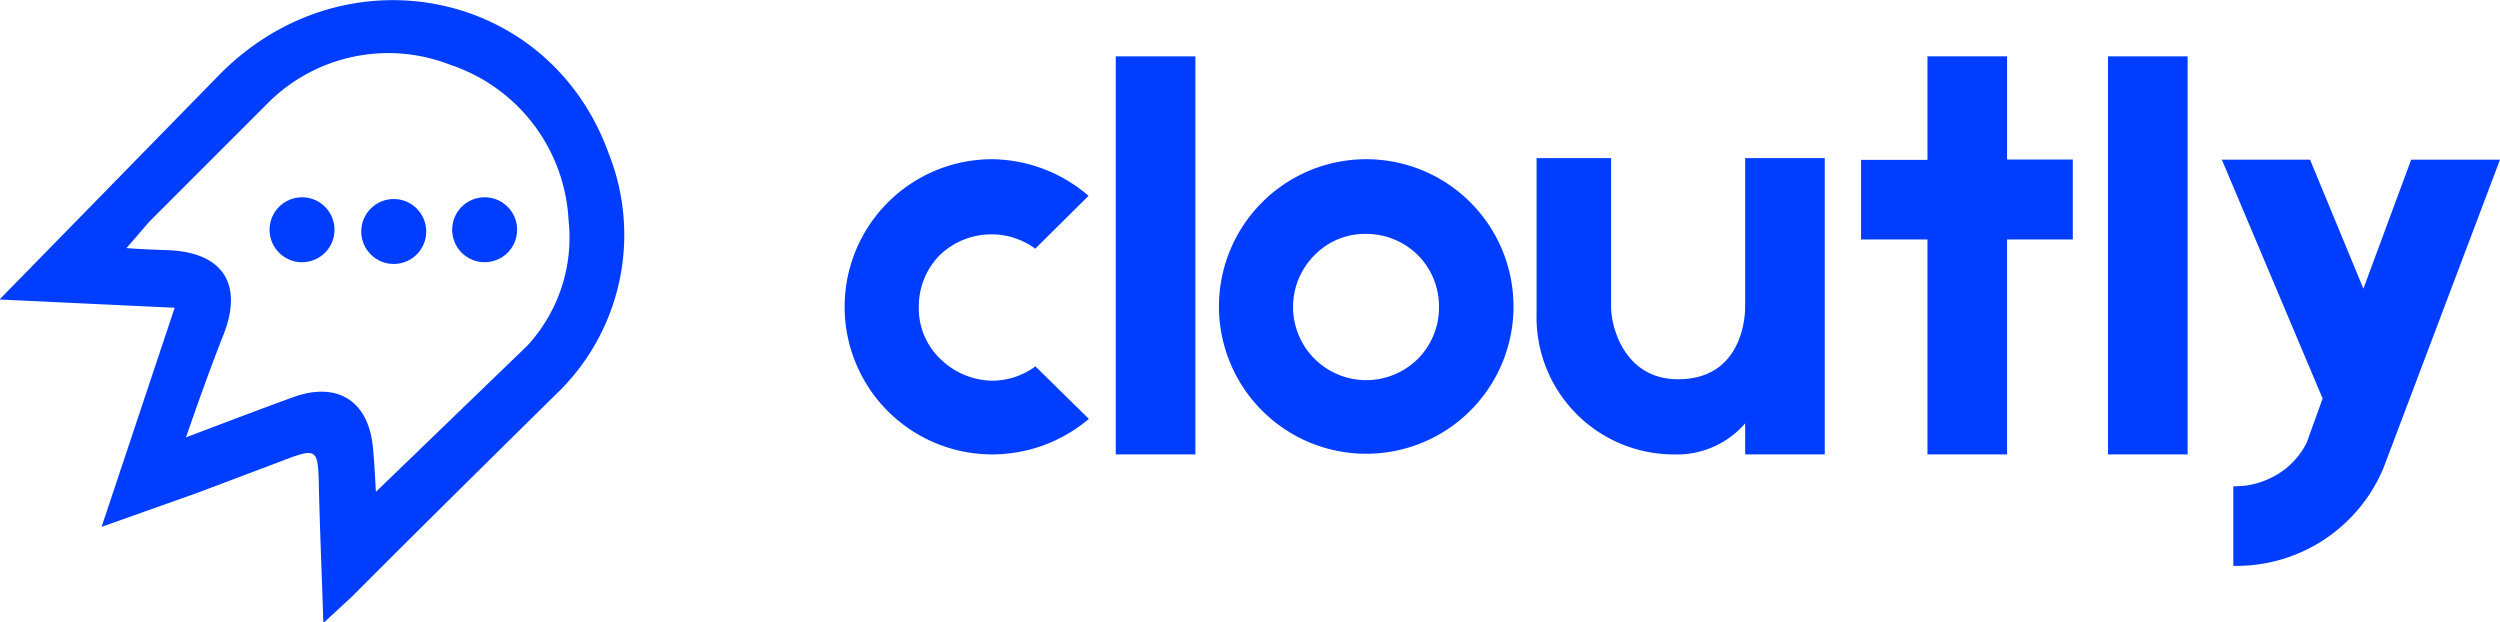 <svg id="Layer_1" data-name="Layer 1" xmlns="http://www.w3.org/2000/svg" viewBox="0 0 157.02 39.08">
  <defs>
    <style>
      .cls-1 {
        fill: #003dff;
      }
    </style>
  </defs>
  <g>
    <g>
      <path class="cls-1" d="M69.88,26.77A9.42,9.42,0,0,1,63.76,29a9.27,9.27,0,1,1,.1-18.54,9.44,9.44,0,0,1,6,2.3l-3.35,3.32a4.59,4.59,0,0,0-2.74-.9,4.67,4.67,0,0,0-3.24,1.29,4.56,4.56,0,0,0-1.33,3.24A4.37,4.37,0,0,0,60.55,23a4.75,4.75,0,0,0,3.24,1.37,4.56,4.56,0,0,0,2.73-.9Z" transform="translate(-1.49 -0.46)"/>
      <path class="cls-1" d="M76.57,29h-5V4h5Z" transform="translate(-1.49 -0.46)"/>
      <path class="cls-1" d="M96.55,19.68a9.25,9.25,0,1,1-9.29-9.22A9.25,9.25,0,0,1,96.55,19.68Zm-4.68,0a4.56,4.56,0,0,0-1.37-3.24,4.63,4.63,0,0,0-3.24-1.29,4.43,4.43,0,0,0-3.2,1.33A4.57,4.57,0,1,0,90.54,23,4.56,4.56,0,0,0,91.87,19.71Z" transform="translate(-1.49 -0.46)"/>
      <path class="cls-1" d="M98,10.39h4.68v9.36c0,1.22.82,4.53,4.21,4.53,3.71,0,4.21-3.35,4.21-4.57V10.39h5V29h-5V27.05A5.66,5.66,0,0,1,106.59,29,8.62,8.62,0,0,1,98,20.11Z" transform="translate(-1.49 -0.46)"/>
      <path class="cls-1" d="M131.68,15.5h-4.13V29h-5V15.5h-4.17v-5h4.17V4h5v6.48h4.13Z" transform="translate(-1.49 -0.46)"/>
      <path class="cls-1" d="M138.89,29h-5V4h5Z" transform="translate(-1.49 -0.46)"/>
      <path class="cls-1" d="M151.2,29.83A10,10,0,0,1,141.76,36V31a5,5,0,0,0,2.24-.47,4.85,4.85,0,0,0,2.37-2.27l1-2.77-6.33-15h5.54l3.35,8.1,3-8.1h5.58Z" transform="translate(-1.49 -0.46)"/>
    </g>
    <g>
      <path class="cls-1" d="M15.42,5C23.3-2.79,36-.17,39.71,10.07a13.84,13.84,0,0,1-3,14.86s-8.72,8.58-13.11,13l-1.8,1.66c-.1-3.15-.22-5.83-.28-8.51-.05-2.48-.1-2.52-2.35-1.66l-5.3,2-6,2.13,4.59-13.76-11-.52M34.6,22.18a10,10,0,0,0,2.6-7.89,10.88,10.88,0,0,0-7.43-9.76A10.68,10.68,0,0,0,18.25,7l-7.39,7.39s-1.43,1.67-1.43,1.65c.87.07,1.9.11,2.55.13,3.47.11,4.8,2.09,3.56,5.28-.4,1-.8,2.08-1.18,3.12s-.67,1.87-1.19,3.36c2.64-1,4.69-1.78,6.75-2.53,2.79-1,4.75.26,5,3.24.08.83.12,1.67.18,2.71" transform="translate(-1.49 -0.46)"/>
      <circle class="cls-1" cx="18.97" cy="14.43" r="2.04"/>
      <circle class="cls-1" cx="24.73" cy="14.54" r="2.04"/>
      <circle class="cls-1" cx="30.44" cy="14.43" r="2.04"/>
    </g>
  </g>
</svg>
